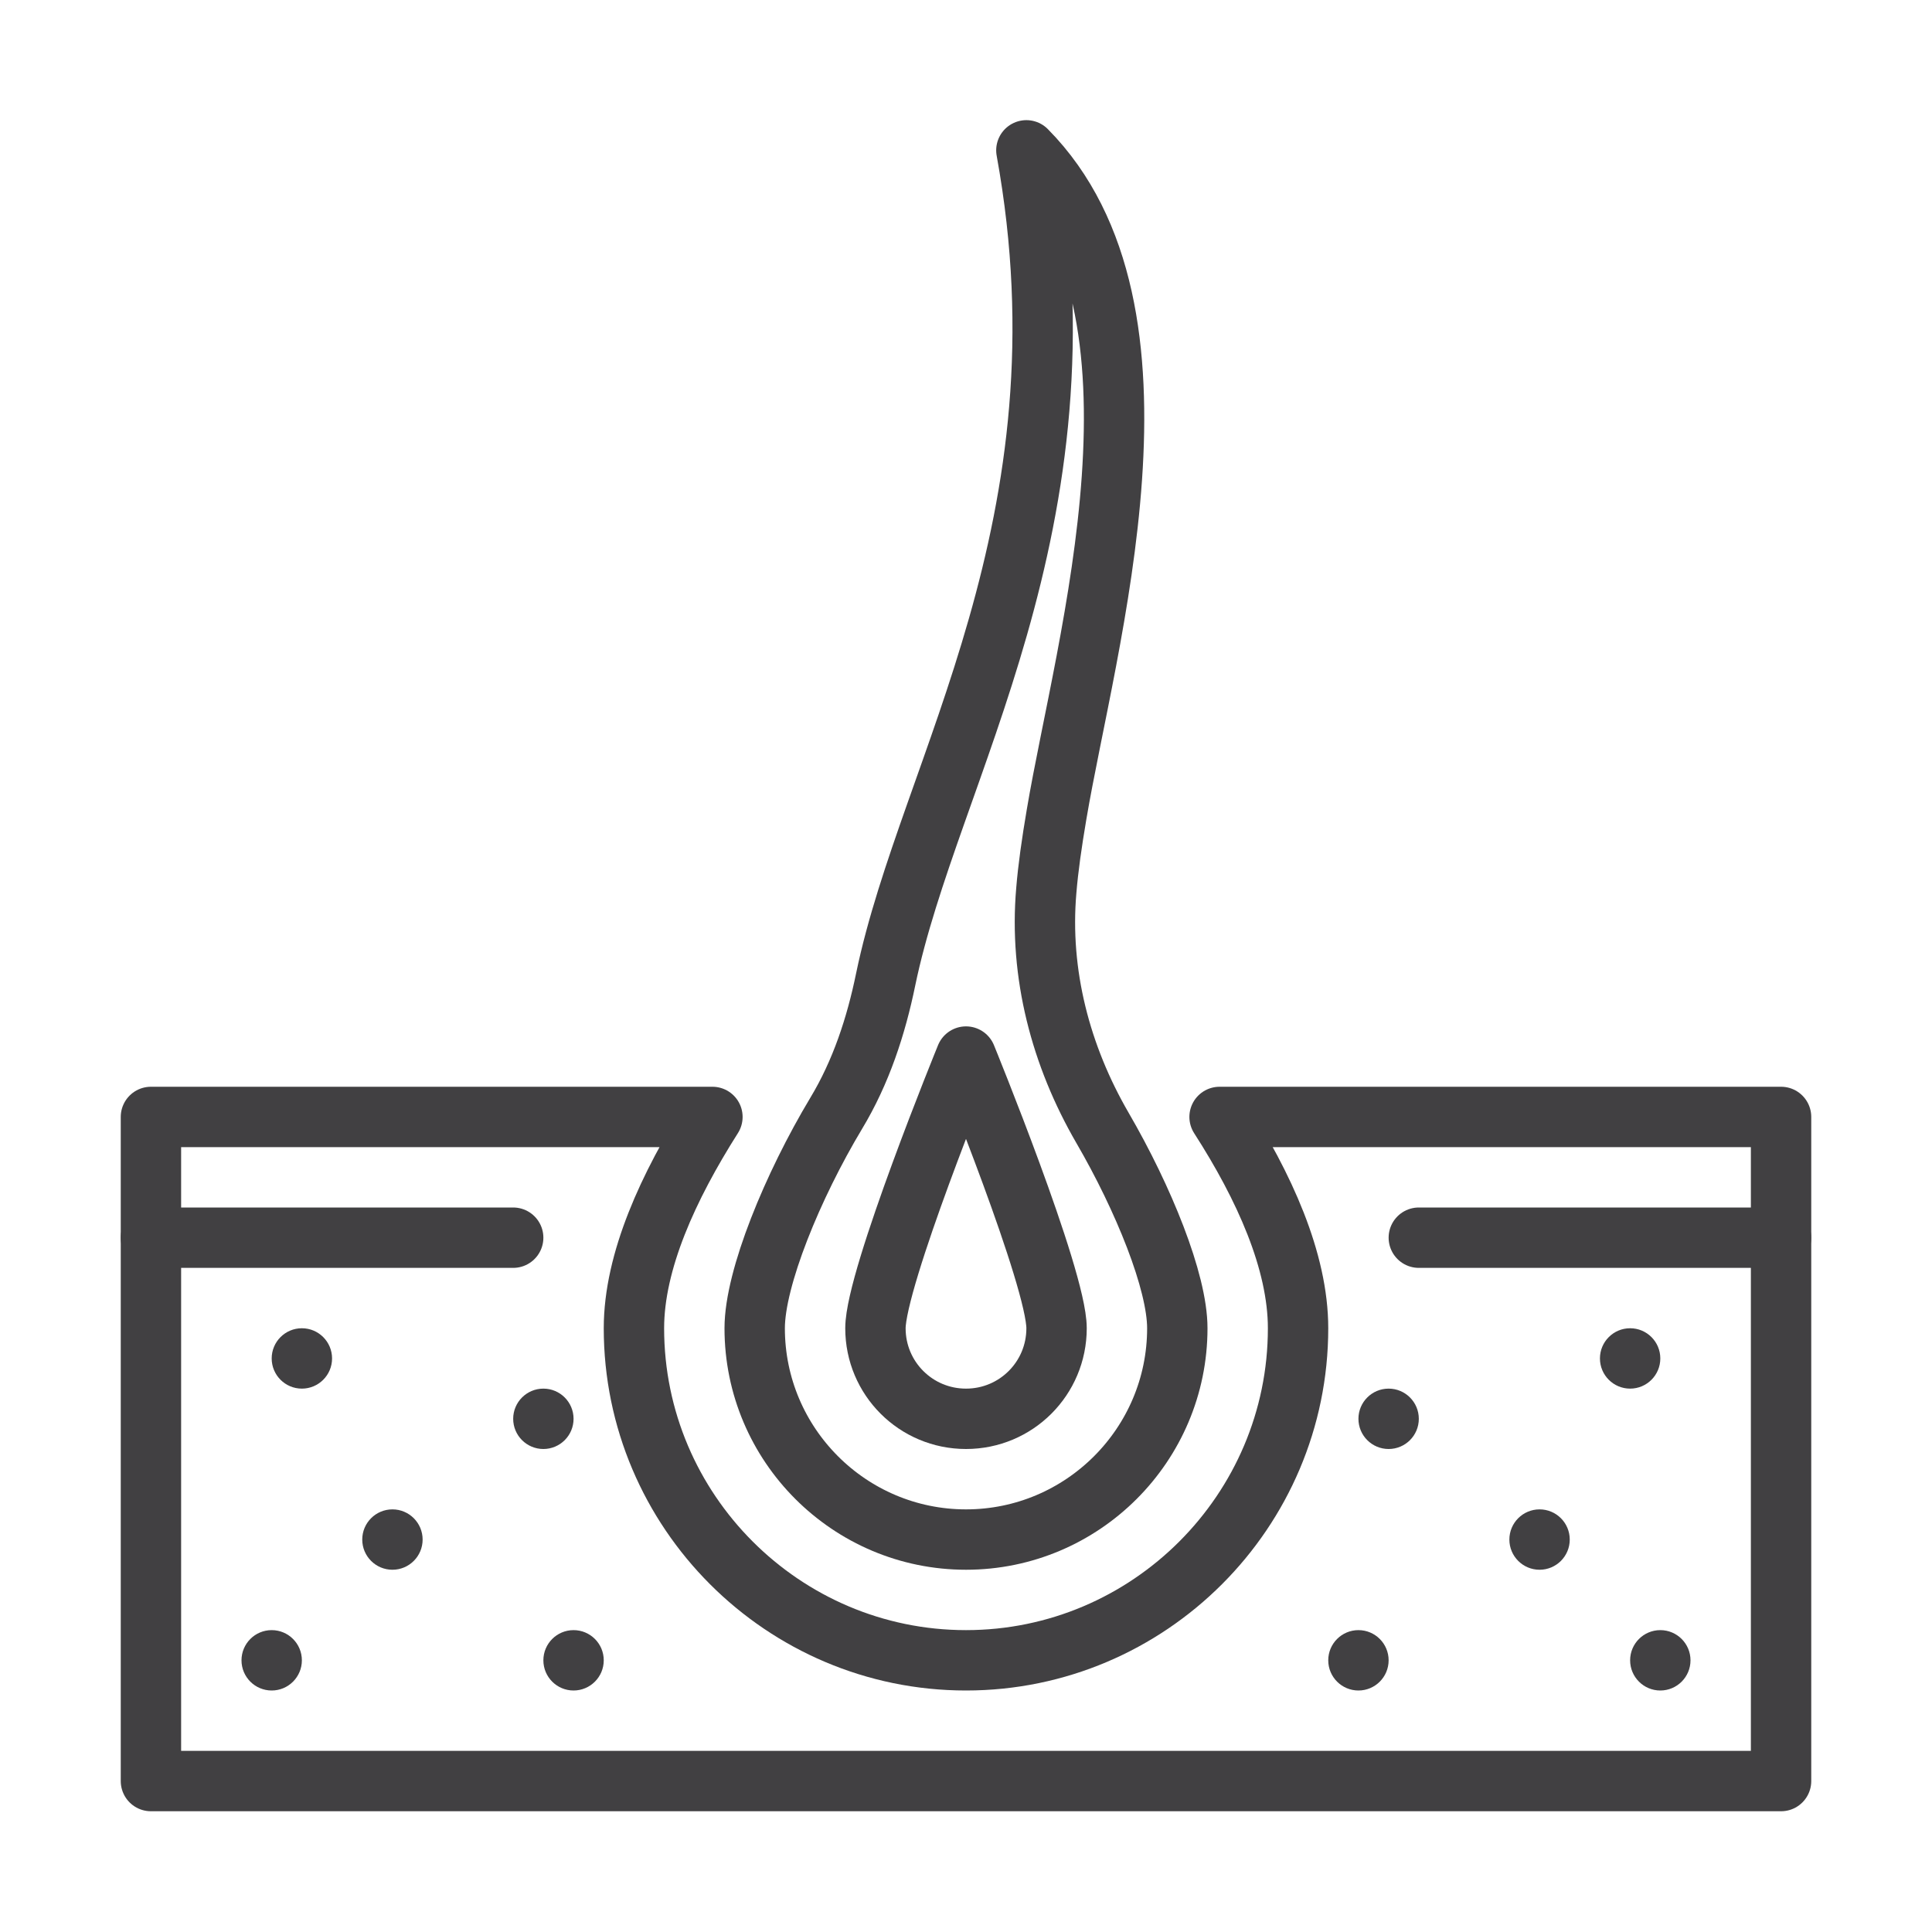 <?xml version="1.0"?>
<svg xmlns="http://www.w3.org/2000/svg" xmlns:xlink="http://www.w3.org/1999/xlink" id="Layer_1" style="enable-background:new 0 0 32 32;" version="1.1" viewBox="0 0 32 32" xml:space="preserve"><style type="text/css">
	.st0{fill:none;stroke:#414042;stroke-linecap:round;stroke-linejoin:round;stroke-miterlimit:10;}
	.st1{fill:#414042;}
</style><g><line class="st0" x1="2.5" x2="8.5" y1="20.5" y2="20.5"/><line class="st0" x1="23.5" x2="29.5" y1="20.5" y2="20.5"/><circle class="st1" cx="6.5" cy="25.5" r="0.5"/><circle class="st1" cx="4.5" cy="27.5" r="0.5"/><circle class="st1" cx="9.5" cy="27.5" r="0.5"/><circle class="st1" cx="25.5" cy="25.5" r="0.5"/><circle class="st1" cx="27.5" cy="27.5" r="0.5"/><circle class="st1" cx="22.5" cy="27.5" r="0.5"/><path class="st0" d="M20.82,18.5H20.2c0.74,1.15,1.3,2.39,1.3,3.5c0,3.03-2.47,5.5-5.5,5.5c-3.03,0-5.5-2.47-5.5-5.5   c0-1.11,0.57-2.35,1.3-3.5h-0.63H2.5v11h27v-11H20.82z"/><path class="st0" d="M17.5,22c0,0.83-0.67,1.5-1.5,1.5c-0.83,0-1.5-0.67-1.5-1.5s1.5-4.5,1.5-4.5S17.5,21.17,17.5,22z"/><circle class="st1" cx="5" cy="22.5" r="0.5"/><circle class="st1" cx="9" cy="23.5" r="0.5"/><circle class="st1" cx="27" cy="22.5" r="0.5"/><circle class="st1" cx="23" cy="23.5" r="0.5"/><g><path class="st0" d="M18.26,18.68c-0.69-1.19-1.05-2.55-0.93-3.93c0.03-0.37,0.09-0.79,0.17-1.26c0.48-2.85,2.13-8.34-0.5-11    c1.13,6.21-1.61,10.26-2.33,13.73c-0.16,0.78-0.41,1.54-0.82,2.22c-0.72,1.2-1.35,2.73-1.35,3.56c0,1.93,1.57,3.5,3.5,3.5    s3.5-1.57,3.5-3.5C19.5,21.23,18.94,19.85,18.26,18.68z"/></g></g></svg>
